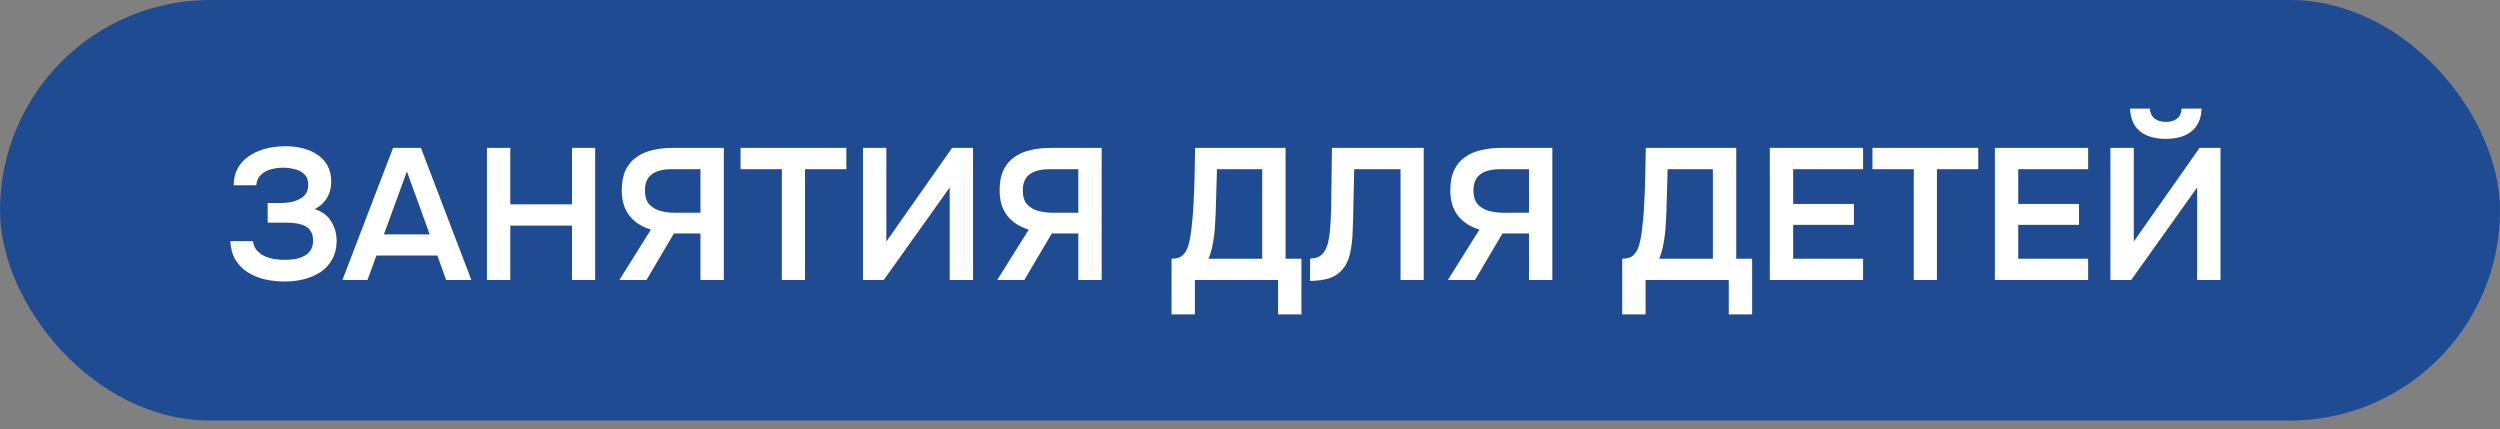 <?xml version="1.0" encoding="UTF-8"?> <svg xmlns="http://www.w3.org/2000/svg" width="268" height="46" viewBox="0 0 268 46" fill="none"><rect x="0" y="0" width="268" height="46" fill="#808080" stroke="none"/><rect width="268" height="45.084" rx="22.542" fill="#1F4B93"></rect><path d="M30.498 30.179C29.75 30.179 29.036 30.099 28.355 29.939C27.687 29.778 27.079 29.524 26.531 29.177C25.997 28.83 25.563 28.382 25.229 27.835C24.908 27.287 24.728 26.626 24.688 25.851H27.112C27.166 26.225 27.293 26.539 27.493 26.793C27.707 27.047 27.967 27.253 28.274 27.414C28.595 27.574 28.949 27.688 29.336 27.755C29.724 27.821 30.111 27.855 30.498 27.855C30.819 27.855 31.153 27.835 31.5 27.794C31.861 27.741 32.195 27.641 32.502 27.494C32.823 27.347 33.077 27.14 33.264 26.873C33.464 26.592 33.564 26.232 33.564 25.791C33.564 25.39 33.484 25.063 33.324 24.809C33.177 24.555 32.97 24.361 32.703 24.228C32.435 24.094 32.121 24.001 31.761 23.947C31.413 23.894 31.033 23.867 30.619 23.867H28.695V21.763H30.058C30.458 21.763 30.839 21.73 31.2 21.663C31.561 21.583 31.874 21.469 32.142 21.323C32.422 21.175 32.642 20.982 32.803 20.741C32.963 20.488 33.043 20.187 33.043 19.84C33.043 19.319 32.903 18.931 32.623 18.677C32.355 18.41 32.015 18.23 31.601 18.137C31.186 18.03 30.772 17.976 30.358 17.976C29.851 17.976 29.383 18.043 28.956 18.177C28.528 18.31 28.181 18.517 27.914 18.798C27.646 19.078 27.5 19.432 27.473 19.86H25.048C25.062 19.192 25.189 18.624 25.429 18.157C25.669 17.676 25.983 17.282 26.371 16.974C26.758 16.654 27.192 16.4 27.673 16.213C28.154 16.013 28.648 15.872 29.156 15.792C29.664 15.712 30.138 15.672 30.579 15.672C31.193 15.672 31.788 15.739 32.362 15.872C32.95 16.006 33.477 16.226 33.945 16.534C34.426 16.827 34.806 17.221 35.087 17.716C35.368 18.21 35.508 18.804 35.508 19.499C35.508 19.846 35.454 20.194 35.347 20.541C35.254 20.888 35.08 21.222 34.827 21.543C34.586 21.863 34.219 22.157 33.724 22.424C34.513 22.652 35.1 23.079 35.488 23.707C35.889 24.335 36.089 25.056 36.089 25.871C36.076 26.632 35.909 27.287 35.588 27.835C35.281 28.382 34.867 28.83 34.346 29.177C33.825 29.511 33.23 29.765 32.562 29.939C31.908 30.099 31.22 30.179 30.498 30.179ZM36.707 30.019L42.137 15.852H45.123L50.533 30.019H47.828L46.886 27.394H40.354L39.392 30.019H36.707ZM41.155 25.13H46.064L43.62 18.377L41.155 25.13ZM52.2 30.019V15.852H54.705V21.904H61.318V15.852H63.802V30.019H61.318V24.188H54.705V30.019H52.2ZM66.393 30.019L69.779 24.609C68.818 24.328 68.056 23.84 67.495 23.146C66.934 22.451 66.654 21.536 66.654 20.401C66.654 19.546 66.787 18.831 67.054 18.257C67.335 17.669 67.722 17.201 68.216 16.854C68.711 16.494 69.292 16.24 69.96 16.093C70.641 15.932 71.369 15.852 72.144 15.852H77.594V30.019H75.089V25.029H72.244L69.299 30.019H66.393ZM72.344 22.805H75.089V18.137H71.984C71.382 18.137 70.868 18.217 70.441 18.377C70.013 18.537 69.686 18.784 69.459 19.118C69.245 19.452 69.138 19.887 69.138 20.421C69.138 21.062 69.292 21.556 69.599 21.904C69.906 22.238 70.3 22.471 70.781 22.605C71.276 22.738 71.796 22.805 72.344 22.805ZM83.815 30.019V18.137H79.387V15.852H90.728V18.137H86.3V30.019H83.815ZM92.51 30.019V15.852H95.015V25.891L102.068 15.852H104.312V30.019H101.807V20.1L94.734 30.019H92.51ZM106.898 30.019L110.285 24.609C109.323 24.328 108.561 23.84 108 23.146C107.439 22.451 107.159 21.536 107.159 20.401C107.159 19.546 107.292 18.831 107.56 18.257C107.84 17.669 108.228 17.201 108.722 16.854C109.216 16.494 109.797 16.24 110.465 16.093C111.146 15.932 111.874 15.852 112.649 15.852H118.099V30.019H115.595V25.029H112.749L109.804 30.019H106.898ZM112.849 22.805H115.595V18.137H112.489C111.888 18.137 111.373 18.217 110.946 18.377C110.518 18.537 110.191 18.784 109.964 19.118C109.75 19.452 109.643 19.887 109.643 20.421C109.643 21.062 109.797 21.556 110.104 21.904C110.412 22.238 110.806 22.471 111.287 22.605C111.781 22.738 112.302 22.805 112.849 22.805ZM125.589 33.706V27.734C126.124 27.734 126.518 27.614 126.771 27.374C127.039 27.12 127.232 26.806 127.352 26.432C127.473 26.058 127.566 25.651 127.633 25.21C127.7 24.756 127.753 24.295 127.793 23.827C127.847 23.36 127.887 22.899 127.914 22.445C127.98 21.309 128.027 20.2 128.054 19.118C128.081 18.023 128.101 16.934 128.114 15.852H137.812V27.734H139.515V33.706H137.011V30.019H128.094V33.706H125.589ZM129.557 27.734H135.307V18.137H130.458L130.318 22.945C130.305 23.239 130.285 23.587 130.258 23.987C130.245 24.375 130.211 24.782 130.158 25.21C130.104 25.637 130.031 26.071 129.937 26.512C129.844 26.94 129.717 27.347 129.557 27.734ZM140.439 30.119V27.714C140.866 27.714 141.207 27.634 141.461 27.474C141.728 27.3 141.935 27.067 142.082 26.773C142.242 26.465 142.356 26.125 142.422 25.751C142.503 25.35 142.556 24.943 142.583 24.528C142.623 24.101 142.65 23.68 142.663 23.266C142.69 22.852 142.703 22.478 142.703 22.144L142.783 15.852H152.621V30.019H150.137V18.137H145.168L145.087 21.884C145.074 22.885 145.047 23.84 145.007 24.749C144.981 25.644 144.887 26.452 144.727 27.173C144.566 27.895 144.266 28.496 143.825 28.977C143.464 29.378 143.017 29.665 142.483 29.838C141.962 29.999 141.28 30.092 140.439 30.119ZM155.211 30.019L158.597 24.609C157.636 24.328 156.874 23.84 156.313 23.146C155.752 22.451 155.472 21.536 155.472 20.401C155.472 19.546 155.605 18.831 155.872 18.257C156.153 17.669 156.54 17.201 157.035 16.854C157.529 16.494 158.11 16.24 158.778 16.093C159.459 15.932 160.187 15.852 160.962 15.852H166.412V30.019H163.907V25.029H161.062L158.117 30.019H155.211ZM161.162 22.805H163.907V18.137H160.802C160.2 18.137 159.686 18.217 159.259 18.377C158.831 18.537 158.504 18.784 158.277 19.118C158.063 19.452 157.956 19.887 157.956 20.421C157.956 21.062 158.11 21.556 158.417 21.904C158.724 22.238 159.118 22.471 159.599 22.605C160.094 22.738 160.615 22.805 161.162 22.805ZM173.902 33.706V27.734C174.436 27.734 174.83 27.614 175.084 27.374C175.351 27.12 175.545 26.806 175.665 26.432C175.786 26.058 175.879 25.651 175.946 25.21C176.013 24.756 176.066 24.295 176.106 23.827C176.16 23.36 176.2 22.899 176.226 22.445C176.293 21.309 176.34 20.2 176.367 19.118C176.393 18.023 176.413 16.934 176.427 15.852H186.125V27.734H187.828V33.706H185.323V30.019H176.407V33.706H173.902ZM177.869 27.734H183.62V18.137H178.771L178.631 22.945C178.617 23.239 178.597 23.587 178.571 23.987C178.557 24.375 178.524 24.782 178.471 25.21C178.417 25.637 178.344 26.071 178.25 26.512C178.157 26.94 178.03 27.347 177.869 27.734ZM189.723 30.019V15.852H199.721V18.137H192.227V21.863H198.74V24.108H192.227V27.734H199.721V30.019H189.723ZM205.155 30.019V18.137H200.727V15.852H212.068V18.137H207.639V30.019H205.155ZM213.85 30.019V15.852H223.848V18.137H216.354V21.863H222.867V24.108H216.354V27.734H223.848V30.019H213.85ZM226.236 30.019V15.852H228.741V25.891L235.794 15.852H238.038V30.019H235.534V20.1L228.46 30.019H226.236ZM232.167 14.89C231.392 14.89 230.725 14.77 230.164 14.53C229.602 14.289 229.162 13.929 228.841 13.448C228.534 12.954 228.367 12.352 228.34 11.644H230.464C230.491 12.099 230.658 12.453 230.965 12.706C231.286 12.947 231.693 13.067 232.187 13.067C232.682 13.067 233.082 12.947 233.39 12.706C233.697 12.453 233.857 12.099 233.87 11.644H236.014C235.988 12.352 235.814 12.954 235.493 13.448C235.186 13.929 234.745 14.289 234.171 14.53C233.61 14.77 232.942 14.89 232.167 14.89Z" fill="white"></path></svg> 